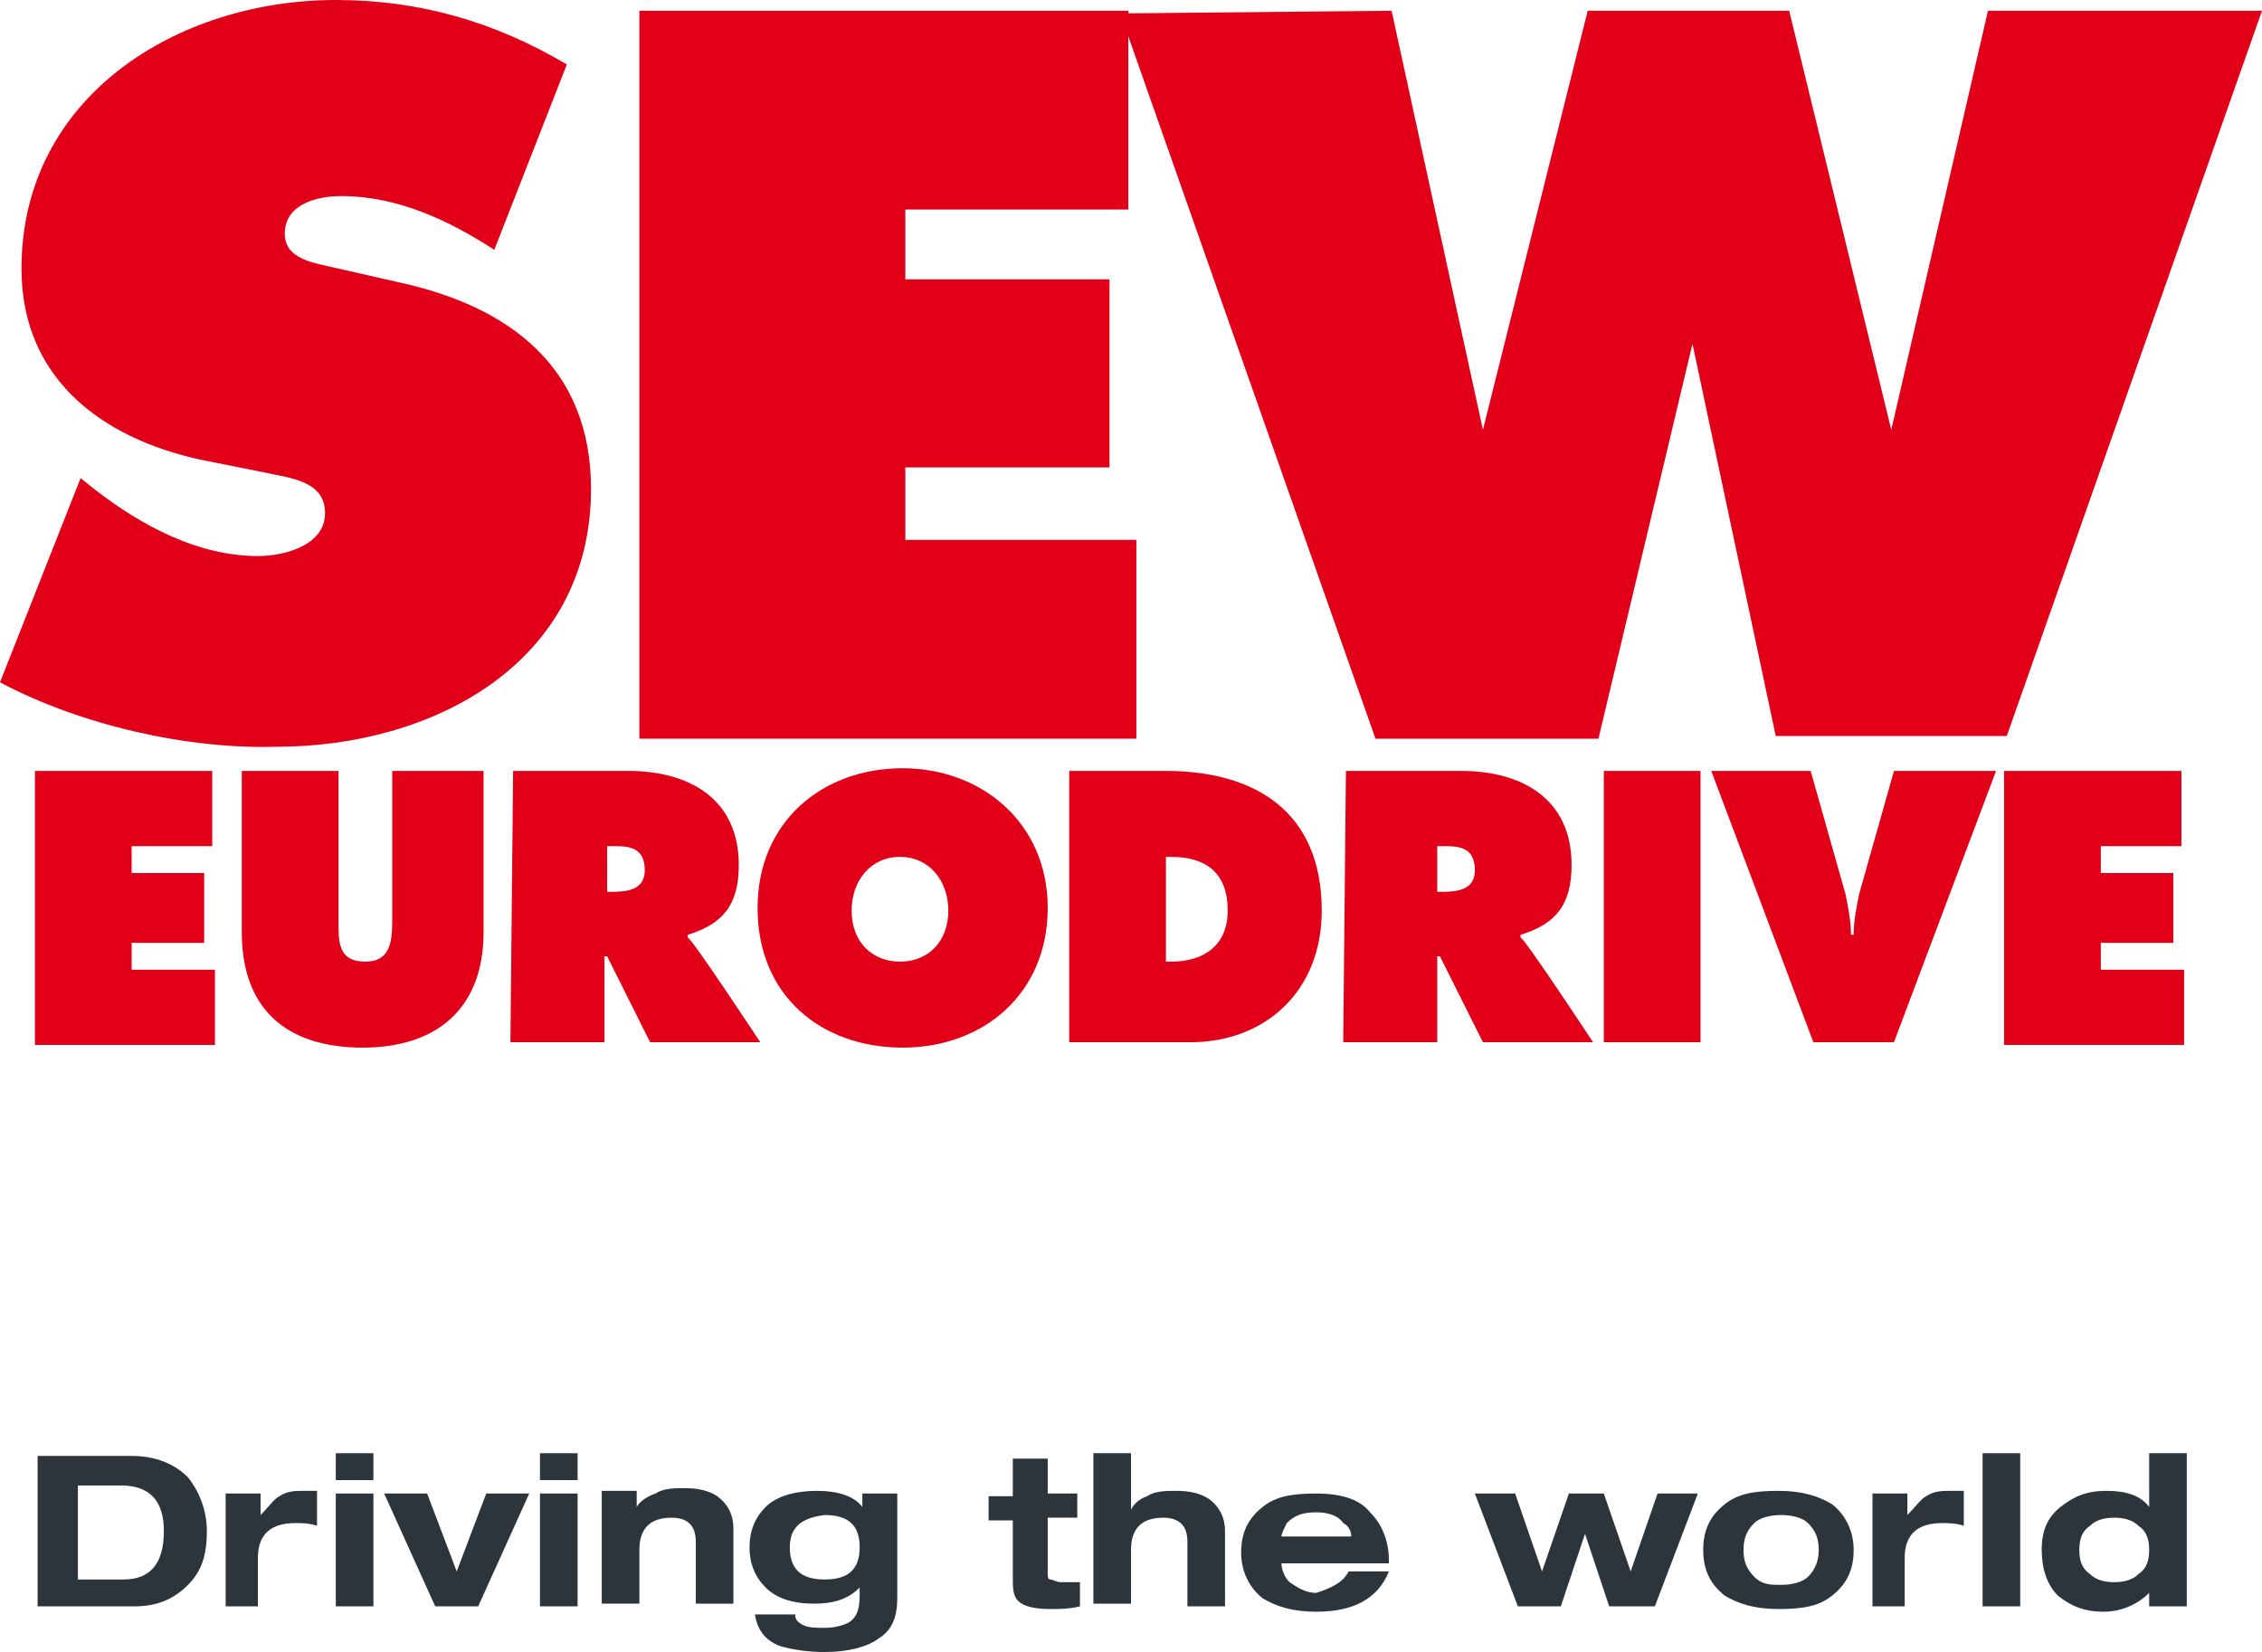 <?xml version="1.0" encoding="UTF-8"?>
<svg xmlns="http://www.w3.org/2000/svg" xmlns:xlink="http://www.w3.org/1999/xlink" version="1.1" id="Ebene_1" x="0px" y="0px" viewBox="0 0 84.2 61.5" style="enable-background:new 0 0 84.2 61.5;" xml:space="preserve">
<style type="text/css">
	.st0{fill:#E10017;}
	.st1{enable-background:new    ;}
	.st2{fill:#2C353C;}
</style>
<g>
	<path class="st0" d="M1.3,28.7h6.6v2.8h-3v1h2.7v2.6H4.9v1H8v2.8H1.3V28.7z"></path>
	<path class="st0" d="M18,28.7v6c0,2.9-1.8,4.3-4.5,4.3C10.7,39,9,37.6,9,34.7v-6h3.6v5.6c0,0.8,0,1.5,1,1.5c0.9,0,1-0.7,1-1.5v-5.6   C14.6,28.7,18,28.7,18,28.7z"></path>
	<path class="st0" d="M19.1,28.7h4.3c2.2,0,4.1,1,4.1,3.5c0,1.5-0.6,2.2-1.9,2.6v0.1c0.2,0.1,2.7,3.9,2.7,3.9h-4.1l-1.6-3.2h-0.1   v3.2H19L19.1,28.7L19.1,28.7z M22.6,33.2h0.2c0.6,0,1.2-0.1,1.2-0.8c0-0.8-0.5-0.9-1.1-0.9h-0.3C22.6,31.5,22.6,33.2,22.6,33.2z"></path>
	<path class="st0" d="M39,33.8c0,3.2-2.4,5.2-5.4,5.2s-5.4-1.9-5.4-5.2c0-3.2,2.4-5.2,5.4-5.2C36.5,28.6,39,30.6,39,33.8z    M31.7,33.9c0,1.2,0.8,1.9,1.8,1.9c1.1,0,1.8-0.8,1.8-1.9c0-1.1-0.7-2-1.8-2C32.4,31.9,31.7,32.8,31.7,33.9z"></path>
	<path class="st0" d="M39.8,28.7h3.6c3.3,0,5.8,1.5,5.8,5.2c0,3-2.1,4.9-4.9,4.9h-4.5C39.8,38.8,39.8,28.7,39.8,28.7z M43.4,35.8   h0.2c1.2,0,2.1-0.6,2.1-1.9c0-1.4-0.8-2-2.1-2h-0.2V35.8z"></path>
	<path class="st0" d="M50.1,28.7h4.3c2.2,0,4.1,1,4.1,3.5c0,1.5-0.6,2.2-1.9,2.6v0.1c0.2,0.1,2.7,3.9,2.7,3.9h-4.1l-1.6-3.2h-0.1   v3.2H50L50.1,28.7L50.1,28.7z M53.5,33.2h0.2c0.6,0,1.2-0.1,1.2-0.8c0-0.8-0.5-0.9-1.1-0.9h-0.3C53.5,31.5,53.5,33.2,53.5,33.2z"></path>
	<path class="st0" d="M59.7,28.7h3.6v10.1h-3.6V28.7z"></path>
	<path class="st0" d="M74.3,28.7l-3.8,10.1h-3l-3.8-10.1h3.7l1.3,4.6c0.1,0.5,0.2,1,0.2,1.5H69c0-0.5,0.1-1,0.2-1.5l1.3-4.6   C70.5,28.7,74.3,28.7,74.3,28.7z"></path>
	<path class="st0" d="M74.6,28.7h6.6v2.8h-3v1h2.7v2.6h-2.7v1h3.1v2.8h-6.7V28.7z"></path>
	<path class="st0" d="M3,17.8l0.5,0.4c1.8,1.4,3.9,2.5,6.1,2.5c1,0,2.5-0.4,2.5-1.6s-1.3-1.3-2.2-1.5l-2-0.4   c-3.8-0.7-7.1-2.9-7.1-7.2c0-6.4,5.8-10,11.7-10c3.1,0,5.9,0.8,8.6,2.4l-2.7,6.9c-1.7-1.1-3.6-2-5.7-2c-0.9,0-2.1,0.3-2.1,1.4   c0,1,1.2,1.1,2,1.3l2.2,0.5c4.2,0.9,7.2,3.2,7.2,7.7c0,6.5-5.9,9.6-11.7,9.6C7,27.9,3,27,0,25.4L3,17.8z"></path>
	<path class="st0" d="M23.8,0.4H42v7.4h-8.3v2.6h7.6v7h-7.6v2.7h8.6v7.4H23.8V0.4z"></path>
	<path class="st0" d="M51.8,0.4L55.2,16l3.9-15.6h7.5L70.4,16L74,0.4h10.2l-9.5,27h-8.6L63,12.8l-3.5,14.7h-8.3l-9.5-27L51.8,0.4   L51.8,0.4z"></path>
</g>
<g class="st1">
	<path class="st2" d="M1.4,59.8v-5.6h3.5c0.9,0,1.6,0.3,2.1,0.8c0.4,0.5,0.7,1.2,0.7,2c0,0.9-0.2,1.5-0.7,2c-0.5,0.5-1.1,0.8-2,0.8   H1.4z M2.9,55.3v3.5h1.7c1,0,1.5-0.6,1.5-1.8c0-1.1-0.5-1.7-1.6-1.7H2.9z"></path>
	<path class="st2" d="M8.4,59.8v-4.2h1.3v0.8h0c0.3-0.3,0.5-0.6,0.7-0.7c0.3-0.2,0.6-0.2,0.9-0.2c0.2,0,0.4,0,0.5,0v1.3   c-0.3-0.1-0.6-0.1-0.8-0.1c-0.9,0-1.4,0.4-1.4,1.3v1.8H8.4z"></path>
	<path class="st2" d="M12.5,55.1v-1h1.4v1H12.5z M12.5,59.8v-4.2h1.4v4.2H12.5z"></path>
	<path class="st2" d="M16.2,59.8l-1.9-4.2h1.6l1.1,2.9l1.1-2.9h1.6l-1.9,4.2H16.2z"></path>
	<path class="st2" d="M20.1,55.1v-1h1.4v1H20.1z M20.1,59.8v-4.2h1.4v4.2H20.1z"></path>
	<path class="st2" d="M25.9,59.8v-2.4c0-0.6-0.3-0.9-0.9-0.9c-0.8,0-1.2,0.4-1.2,1.2v2h-1.4v-4.2h1.3v0.6h0c0.1-0.2,0.4-0.4,0.7-0.5   c0.3-0.2,0.7-0.2,1.1-0.2c0.5,0,0.9,0.1,1.2,0.3c0.4,0.3,0.6,0.7,0.6,1.2v2.8H25.9z"></path>
	<path class="st2" d="M32.1,56.1v-0.5h1.3v3.9c0,0.7-0.2,1.2-0.7,1.5c-0.4,0.3-1.1,0.5-2,0.5c-0.7,0-1.2-0.1-1.6-0.2   c-0.6-0.2-0.9-0.6-1-1.2h1.5c0,0.2,0.1,0.3,0.3,0.4c0.2,0.1,0.5,0.1,0.8,0.1c0.4,0,0.7-0.1,0.9-0.2c0.3-0.2,0.4-0.5,0.4-1v-0.3   c-0.4,0.4-0.9,0.6-1.7,0.6c-0.8,0-1.4-0.2-1.8-0.6c-0.4-0.4-0.6-0.9-0.6-1.5c0-0.6,0.2-1.1,0.6-1.5c0.4-0.4,1.1-0.6,1.9-0.6   C31.2,55.5,31.8,55.7,32.1,56.1L32.1,56.1z M29.4,57.6c0,0.8,0.4,1.2,1.3,1.2c0.9,0,1.3-0.4,1.3-1.2c0-0.8-0.4-1.2-1.3-1.2   C29.9,56.5,29.4,56.8,29.4,57.6z"></path>
	<path class="st2" d="M37.7,55.6v-1.3H39v1.3h1.1v0.9H39v2c0,0.2,0,0.3,0.1,0.3s0.2,0.1,0.4,0.1c0.2,0,0.4,0,0.7,0v0.9   c-0.4,0.1-0.8,0.1-1.1,0.1c-0.6,0-1-0.1-1.2-0.3c-0.2-0.2-0.2-0.5-0.2-0.9v-2.1h-0.9v-0.9H37.7z"></path>
	<path class="st2" d="M40.7,59.8v-5.7h1.4v2.1c0.1-0.2,0.3-0.4,0.6-0.5c0.3-0.2,0.7-0.2,1.1-0.2c0.5,0,0.9,0.1,1.2,0.3   c0.4,0.3,0.6,0.7,0.6,1.2v2.8h-1.4v-2.4c0-0.6-0.3-0.9-0.9-0.9c-0.8,0-1.2,0.4-1.2,1.2v2H40.7z"></path>
	<path class="st2" d="M50.2,58.5h1.5C51.3,59.5,50.4,60,49,60c-0.9,0-1.5-0.2-2-0.5c-0.5-0.4-0.8-1-0.8-1.7c0-0.8,0.3-1.3,0.8-1.7   c0.5-0.4,1.1-0.5,2-0.5c0.9,0,1.6,0.2,2,0.7c0.4,0.4,0.7,1,0.7,1.8v0.1h-4v0c0,0.2,0.1,0.5,0.3,0.7c0.3,0.2,0.6,0.4,1,0.4   C49.6,59.1,50,58.9,50.2,58.5z M47.7,57.2h2.6v0c0-0.2-0.1-0.4-0.3-0.5c-0.2-0.3-0.6-0.4-1-0.4c-0.5,0-0.8,0.1-1.1,0.4   C47.8,56.9,47.7,57.1,47.7,57.2L47.7,57.2z"></path>
	<path class="st2" d="M56.5,59.8l-1.6-4.2h1.5l1,2.9h0l1-2.9h1.3l1,2.9h0l1-2.9h1.5l-1.6,4.2h-1.7L59,57.1h0l-0.9,2.7H56.5z"></path>
	<path class="st2" d="M63.4,57.7c0-0.8,0.3-1.3,0.8-1.7c0.5-0.4,1.1-0.5,2-0.5c0.9,0,1.5,0.2,2,0.5c0.5,0.4,0.8,1,0.8,1.7   c0,0.8-0.3,1.3-0.8,1.7c-0.5,0.4-1.1,0.5-2,0.5c-0.9,0-1.5-0.2-2-0.5C63.7,59,63.4,58.5,63.4,57.7z M64.9,57.7c0,0.4,0.1,0.7,0.4,1   s0.6,0.3,1,0.3c0.4,0,0.8-0.1,1-0.3s0.4-0.5,0.4-1c0-0.4-0.1-0.7-0.4-1c-0.2-0.2-0.6-0.3-1-0.3c-0.4,0-0.8,0.1-1,0.3   C65,57,64.9,57.3,64.9,57.7z"></path>
	<path class="st2" d="M69.7,59.8v-4.2h1.3v0.8h0c0.3-0.3,0.5-0.6,0.7-0.7c0.3-0.2,0.6-0.2,0.9-0.2c0.2,0,0.4,0,0.5,0v1.3   c-0.3-0.1-0.6-0.1-0.8-0.1c-0.9,0-1.4,0.4-1.4,1.3v1.8H69.7z"></path>
	<path class="st2" d="M73.8,59.8v-5.7h1.4v5.7H73.8z"></path>
	<path class="st2" d="M80,59.8v-0.5h0C79.6,59.7,79,60,78.3,60c-0.7,0-1.2-0.2-1.7-0.6C76.2,59,76,58.4,76,57.7   c0-0.7,0.2-1.2,0.7-1.6s1-0.6,1.7-0.6c0.8,0,1.3,0.2,1.6,0.6v-2h1.4v5.7H80z M77.4,57.7c0,0.4,0.1,0.7,0.4,0.9   c0.2,0.2,0.5,0.3,0.9,0.3c0.4,0,0.7-0.1,0.9-0.3c0.3-0.2,0.4-0.5,0.4-0.9c0-0.4-0.1-0.7-0.4-0.9c-0.2-0.2-0.5-0.3-0.9-0.3   c-0.4,0-0.7,0.1-0.9,0.3C77.5,57,77.4,57.3,77.4,57.7z"></path>
</g>
</svg>
